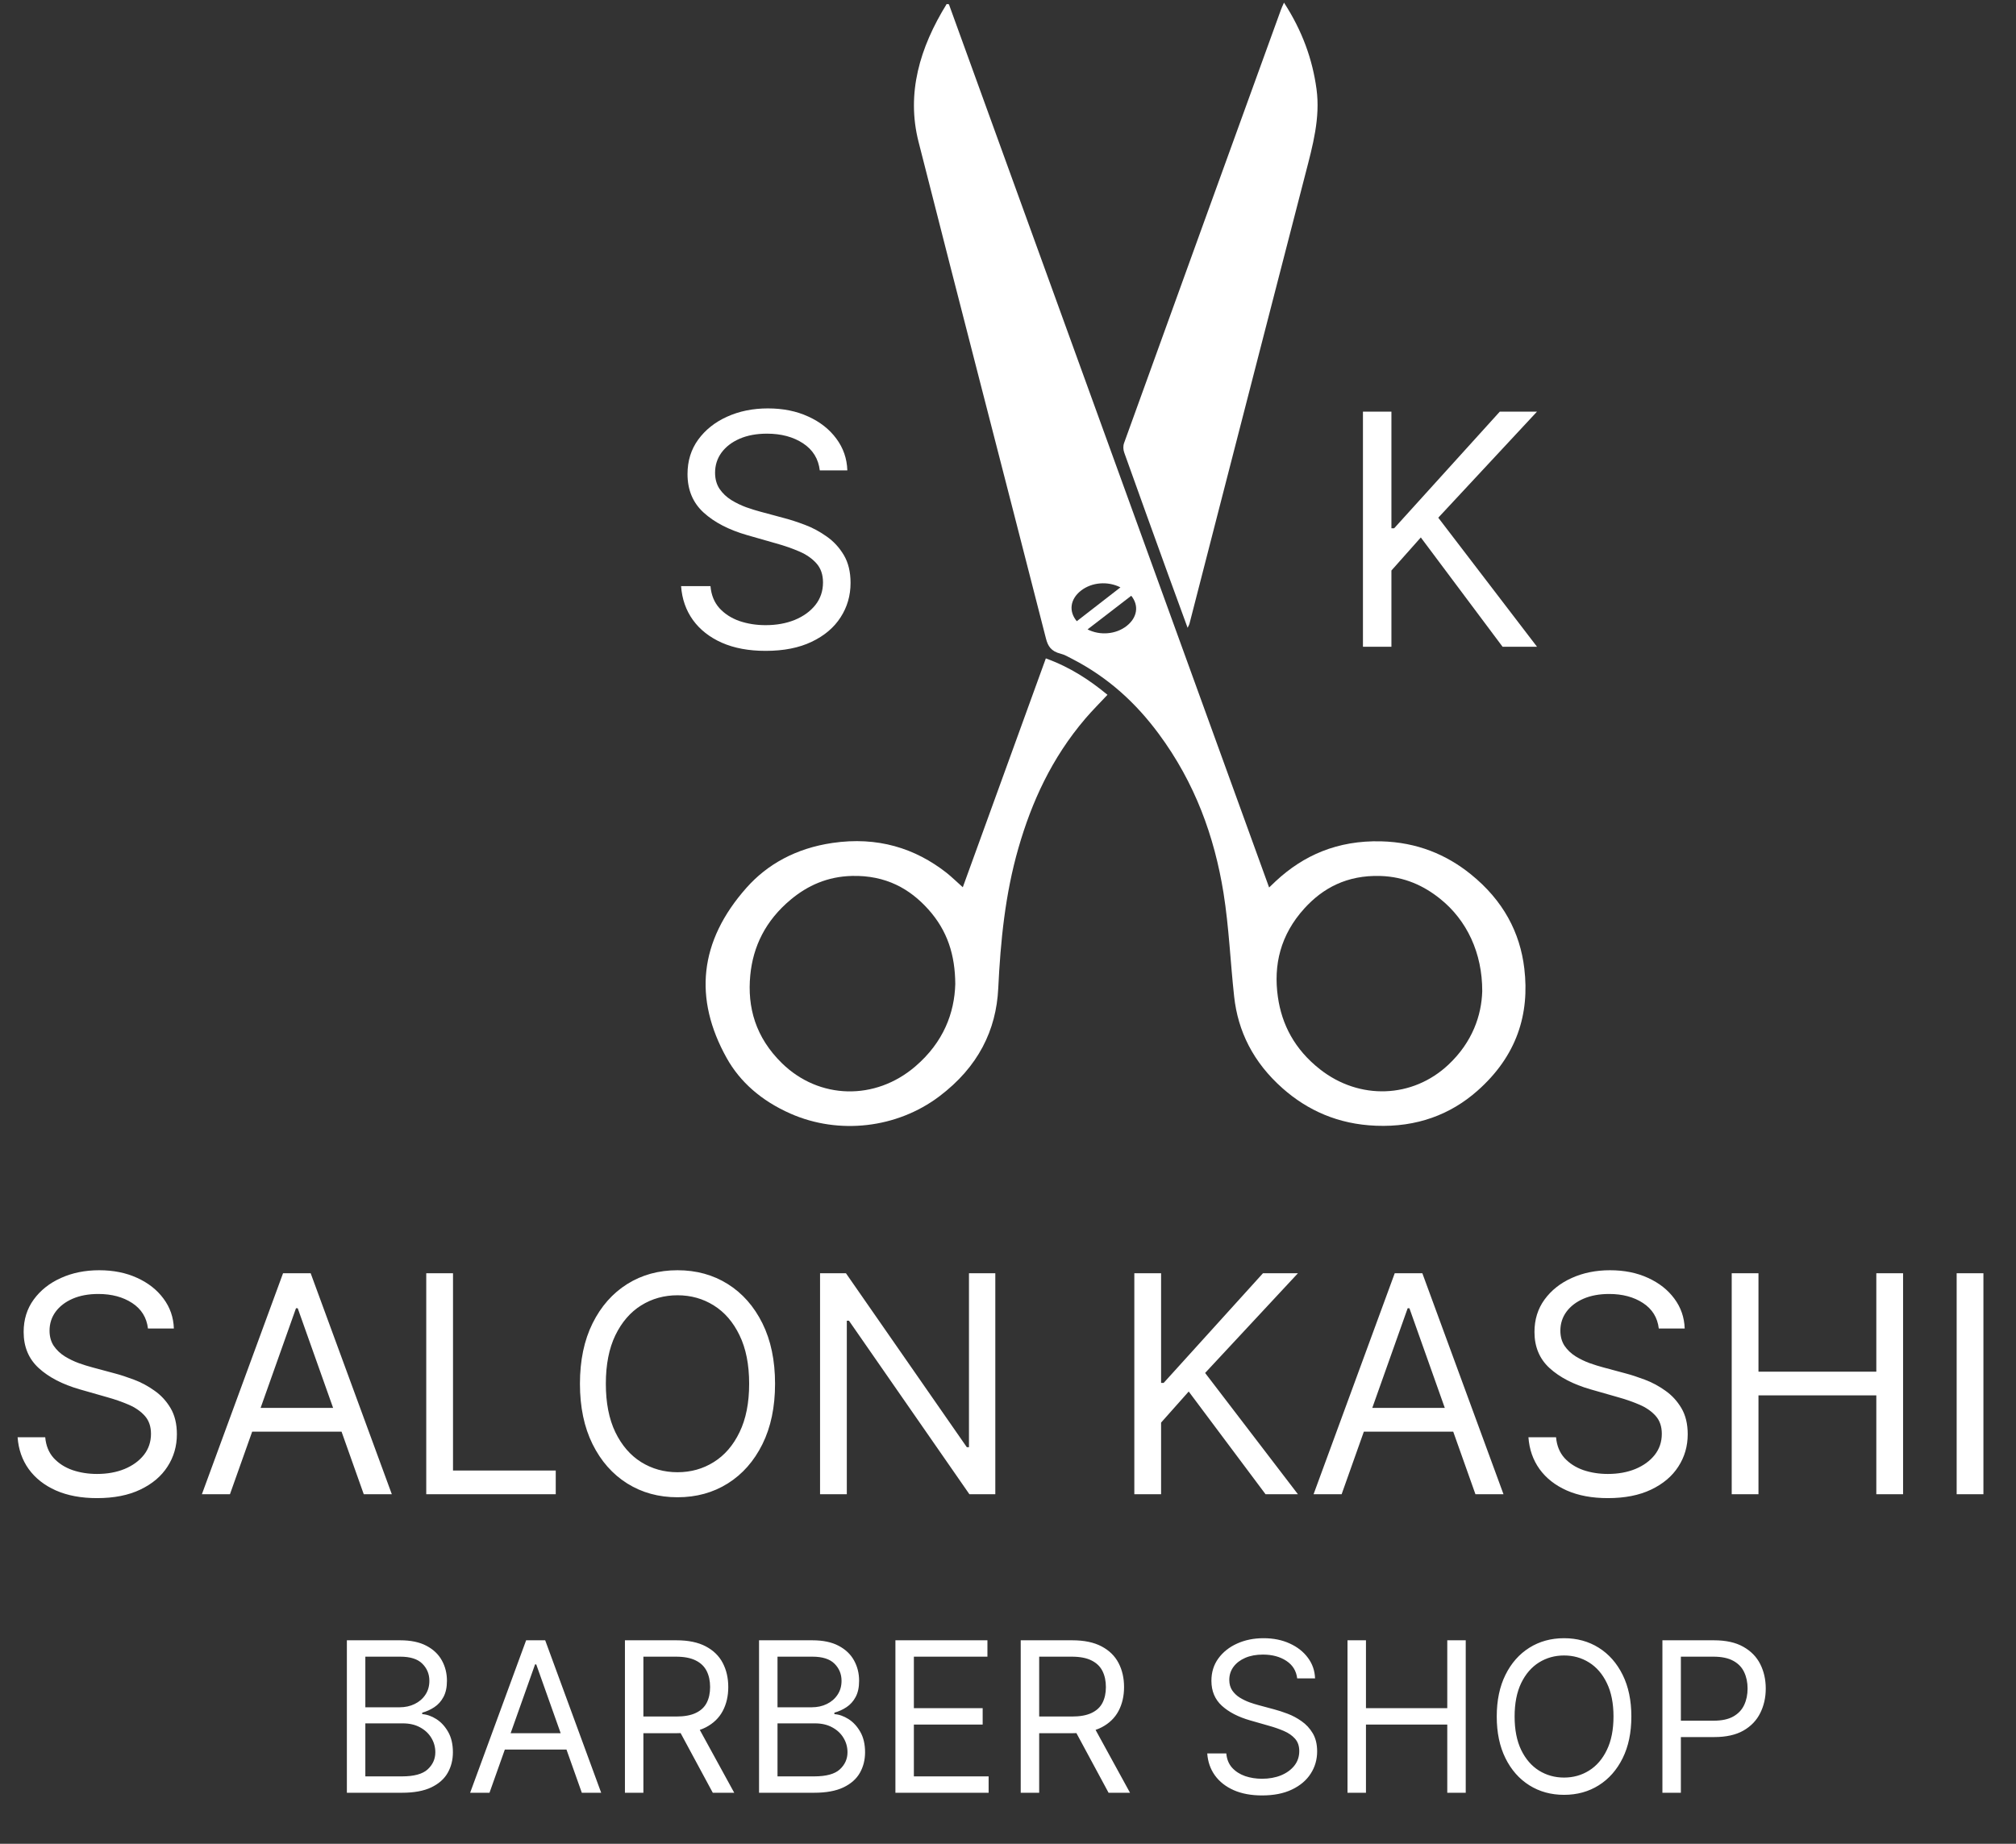 <svg width="504" height="461" viewBox="0 0 504 461" fill="none" xmlns="http://www.w3.org/2000/svg">
<rect x="0" y="0" width="504" height="461" fill="#333333" stroke="none"/>
<path d="M36.991 332.168C36.667 329.434 35.354 327.312 33.052 325.801C30.75 324.291 27.926 323.535 24.581 323.535C22.134 323.535 19.994 323.931 18.16 324.722C16.343 325.514 14.922 326.602 13.897 327.987C12.89 329.372 12.386 330.945 12.386 332.708C12.386 334.183 12.737 335.451 13.438 336.512C14.158 337.555 15.075 338.427 16.19 339.129C17.305 339.812 18.474 340.379 19.697 340.828C20.92 341.26 22.045 341.611 23.07 341.881L28.681 343.391C30.12 343.769 31.721 344.291 33.483 344.956C35.264 345.622 36.964 346.53 38.582 347.681C40.219 348.814 41.568 350.271 42.629 352.052C43.69 353.832 44.221 356.017 44.221 358.607C44.221 361.593 43.439 364.291 41.874 366.701C40.327 369.111 38.061 371.026 35.075 372.447C32.108 373.868 28.501 374.579 24.257 374.579C20.3 374.579 16.874 373.94 13.978 372.663C11.1 371.386 8.834 369.606 7.179 367.321C5.543 365.037 4.616 362.384 4.401 359.363H11.307C11.487 361.449 12.188 363.176 13.411 364.543C14.652 365.892 16.217 366.899 18.106 367.564C20.012 368.212 22.062 368.535 24.257 368.535C26.811 368.535 29.104 368.122 31.136 367.294C33.169 366.449 34.778 365.28 35.965 363.787C37.153 362.276 37.746 360.514 37.746 358.499C37.746 356.665 37.233 355.172 36.208 354.021C35.183 352.87 33.834 351.935 32.161 351.215C30.489 350.496 28.681 349.866 26.739 349.327L19.94 347.384C15.624 346.143 12.206 344.372 9.688 342.069C7.17 339.767 5.911 336.755 5.911 333.032C5.911 329.938 6.748 327.24 8.42 324.938C10.111 322.618 12.377 320.819 15.219 319.542C18.079 318.247 21.271 317.6 24.796 317.6C28.358 317.6 31.523 318.238 34.293 319.515C37.063 320.774 39.257 322.501 40.876 324.695C42.512 326.889 43.376 329.381 43.466 332.168H36.991ZM57.488 373.607H50.473L70.761 318.355H77.668L97.956 373.607H90.941L74.43 327.096H73.999L57.488 373.607ZM60.078 352.025H88.351V357.96H60.078V352.025ZM106.562 373.607V318.355H113.252V367.672H138.936V373.607H106.562ZM193.763 345.981C193.763 351.809 192.711 356.845 190.607 361.089C188.502 365.334 185.616 368.607 181.947 370.91C178.278 373.212 174.087 374.363 169.375 374.363C164.662 374.363 160.472 373.212 156.803 370.91C153.134 368.607 150.247 365.334 148.142 361.089C146.038 356.845 144.986 351.809 144.986 345.981C144.986 340.154 146.038 335.118 148.142 330.873C150.247 326.629 153.134 323.355 156.803 321.053C160.472 318.751 164.662 317.6 169.375 317.6C174.087 317.6 178.278 318.751 181.947 321.053C185.616 323.355 188.502 326.629 190.607 330.873C192.711 335.118 193.763 340.154 193.763 345.981ZM187.288 345.981C187.288 341.197 186.488 337.159 184.887 333.868C183.305 330.577 181.155 328.086 178.439 326.395C175.742 324.704 172.72 323.859 169.375 323.859C166.029 323.859 162.999 324.704 160.283 326.395C157.585 328.086 155.436 330.577 153.835 333.868C152.252 337.159 151.461 341.197 151.461 345.981C151.461 350.766 152.252 354.803 153.835 358.095C155.436 361.386 157.585 363.877 160.283 365.568C162.999 367.258 166.029 368.104 169.375 368.104C172.72 368.104 175.742 367.258 178.439 365.568C181.155 363.877 183.305 361.386 184.887 358.095C186.488 354.803 187.288 350.766 187.288 345.981ZM248.827 318.355V373.607H242.352L212.244 330.226H211.704V373.607H205.013V318.355H211.488L241.704 361.845H242.244V318.355H248.827ZM283.582 373.607V318.355H290.272V345.766H290.92L315.74 318.355H324.481L301.28 343.283L324.481 373.607H316.388L297.179 347.924L290.272 355.694V373.607H283.582ZM335.408 373.607H328.393L348.681 318.355H355.588L375.875 373.607H368.861L352.35 327.096H351.919L335.408 373.607ZM337.998 352.025H366.271V357.96H337.998V352.025ZM414.698 332.168C414.374 329.434 413.061 327.312 410.759 325.801C408.457 324.291 405.633 323.535 402.288 323.535C399.841 323.535 397.701 323.931 395.867 324.722C394.05 325.514 392.629 326.602 391.604 327.987C390.597 329.372 390.093 330.945 390.093 332.708C390.093 334.183 390.444 335.451 391.145 336.512C391.865 337.555 392.782 338.427 393.897 339.129C395.012 339.812 396.181 340.379 397.404 340.828C398.627 341.26 399.752 341.611 400.777 341.881L406.388 343.391C407.827 343.769 409.428 344.291 411.19 344.956C412.971 345.622 414.671 346.53 416.289 347.681C417.926 348.814 419.275 350.271 420.336 352.052C421.397 353.832 421.928 356.017 421.928 358.607C421.928 361.593 421.146 364.291 419.581 366.701C418.034 369.111 415.768 371.026 412.782 372.447C409.815 373.868 406.208 374.579 401.964 374.579C398.007 374.579 394.581 373.94 391.685 372.663C388.807 371.386 386.541 369.606 384.886 367.321C383.25 365.037 382.323 362.384 382.108 359.363H389.014C389.194 361.449 389.895 363.176 391.118 364.543C392.359 365.892 393.924 366.899 395.813 367.564C397.719 368.212 399.77 368.535 401.964 368.535C404.518 368.535 406.811 368.122 408.843 367.294C410.876 366.449 412.485 365.28 413.672 363.787C414.86 362.276 415.453 360.514 415.453 358.499C415.453 356.665 414.94 355.172 413.915 354.021C412.89 352.87 411.541 351.935 409.868 351.215C408.196 350.496 406.388 349.866 404.446 349.327L397.647 347.384C393.331 346.143 389.913 344.372 387.395 342.069C384.877 339.767 383.618 336.755 383.618 333.032C383.618 329.938 384.455 327.24 386.127 324.938C387.818 322.618 390.084 320.819 392.926 319.542C395.786 318.247 398.978 317.6 402.503 317.6C406.065 317.6 409.23 318.238 412 319.515C414.77 320.774 416.964 322.501 418.583 324.695C420.219 326.889 421.083 329.381 421.173 332.168H414.698ZM432.928 373.607V318.355H439.619V342.96H469.08V318.355H475.77V373.607H469.08V348.895H439.619V373.607H432.928ZM495.856 318.355V373.607H489.165V318.355H495.856Z" fill="white"/>
<path d="M86.719 448.246V410.125H100.046C102.702 410.125 104.892 410.584 106.617 411.502C108.342 412.408 109.626 413.631 110.47 415.169C111.314 416.696 111.736 418.389 111.736 420.251C111.736 421.889 111.444 423.241 110.861 424.309C110.29 425.376 109.533 426.22 108.59 426.84C107.659 427.461 106.648 427.92 105.556 428.218V428.59C106.722 428.664 107.895 429.074 109.074 429.818C110.253 430.563 111.239 431.63 112.034 433.02C112.828 434.41 113.225 436.11 113.225 438.12C113.225 440.031 112.791 441.75 111.922 443.276C111.053 444.803 109.682 446.012 107.808 446.906C105.934 447.799 103.496 448.246 100.493 448.246H86.719ZM91.335 444.151H100.493C103.508 444.151 105.649 443.568 106.915 442.401C108.193 441.222 108.832 439.795 108.832 438.12C108.832 436.83 108.503 435.638 107.845 434.546C107.188 433.442 106.251 432.561 105.035 431.903C103.819 431.233 102.379 430.898 100.716 430.898H91.335V444.151ZM91.335 426.877H99.897C101.287 426.877 102.541 426.604 103.657 426.058C104.787 425.512 105.68 424.743 106.338 423.75C107.008 422.758 107.343 421.591 107.343 420.251C107.343 418.576 106.76 417.155 105.593 415.988C104.427 414.809 102.578 414.22 100.046 414.22H91.335V426.877ZM122.374 448.246H117.534L131.532 410.125H136.297L150.294 448.246H145.455L134.063 416.156H133.765L122.374 448.246ZM124.161 433.355H143.668V437.45H124.161V433.355ZM156.232 448.246V410.125H169.113C172.091 410.125 174.536 410.634 176.447 411.651C178.358 412.656 179.773 414.04 180.691 415.802C181.609 417.564 182.068 419.568 182.068 421.814C182.068 424.06 181.609 426.052 180.691 427.789C179.773 429.527 178.364 430.892 176.465 431.885C174.567 432.865 172.141 433.355 169.187 433.355H158.764V429.186H169.039C171.074 429.186 172.712 428.888 173.953 428.292C175.206 427.696 176.112 426.853 176.67 425.761C177.241 424.656 177.526 423.341 177.526 421.814C177.526 420.288 177.241 418.954 176.67 417.812C176.099 416.671 175.187 415.79 173.934 415.169C172.681 414.536 171.024 414.22 168.964 414.22H160.848V448.246H156.232ZM174.176 431.121L183.557 448.246H178.197L168.964 431.121H174.176ZM189.76 448.246V410.125H203.088C205.743 410.125 207.934 410.584 209.659 411.502C211.383 412.408 212.668 413.631 213.512 415.169C214.355 416.696 214.777 418.389 214.777 420.251C214.777 421.889 214.486 423.241 213.903 424.309C213.332 425.376 212.575 426.22 211.632 426.84C210.701 427.461 209.69 427.92 208.598 428.218V428.59C209.764 428.664 210.937 429.074 212.116 429.818C213.294 430.563 214.281 431.63 215.075 433.02C215.869 434.41 216.267 436.11 216.267 438.12C216.267 440.031 215.832 441.75 214.964 443.276C214.095 444.803 212.724 446.012 210.85 446.906C208.976 447.799 206.538 448.246 203.535 448.246H189.76ZM194.377 444.151H203.535C206.55 444.151 208.691 443.568 209.956 442.401C211.235 441.222 211.874 439.795 211.874 438.12C211.874 436.83 211.545 435.638 210.887 434.546C210.229 433.442 209.293 432.561 208.076 431.903C206.86 431.233 205.421 430.898 203.758 430.898H194.377V444.151ZM194.377 426.877H202.939C204.329 426.877 205.582 426.604 206.699 426.058C207.828 425.512 208.722 424.743 209.379 423.75C210.049 422.758 210.385 421.591 210.385 420.251C210.385 418.576 209.801 417.155 208.635 415.988C207.468 414.809 205.619 414.22 203.088 414.22H194.377V426.877ZM223.852 448.246V410.125H246.858V414.22H228.468V427.101H245.667V431.196H228.468V444.151H247.156V448.246H223.852ZM255.179 448.246V410.125H268.06C271.038 410.125 273.482 410.634 275.393 411.651C277.304 412.656 278.719 414.04 279.637 415.802C280.556 417.564 281.015 419.568 281.015 421.814C281.015 424.06 280.556 426.052 279.637 427.789C278.719 429.527 277.311 430.892 275.412 431.885C273.513 432.865 271.087 433.355 268.134 433.355H257.71V429.186H267.985C270.02 429.186 271.658 428.888 272.899 428.292C274.152 427.696 275.058 426.853 275.617 425.761C276.188 424.656 276.473 423.341 276.473 421.814C276.473 420.288 276.188 418.954 275.617 417.812C275.046 416.671 274.134 415.79 272.881 415.169C271.627 414.536 269.971 414.22 267.911 414.22H259.795V448.246H255.179ZM273.123 431.121L282.504 448.246H277.143L267.911 431.121H273.123ZM324.297 419.655C324.073 417.769 323.167 416.305 321.579 415.262C319.991 414.22 318.042 413.699 315.734 413.699C314.047 413.699 312.57 413.972 311.304 414.518C310.051 415.064 309.071 415.815 308.363 416.77C307.668 417.726 307.321 418.811 307.321 420.027C307.321 421.045 307.563 421.92 308.047 422.652C308.543 423.372 309.176 423.974 309.945 424.458C310.715 424.929 311.521 425.32 312.365 425.63C313.209 425.928 313.985 426.17 314.692 426.356L318.564 427.399C319.556 427.659 320.661 428.019 321.877 428.478C323.105 428.937 324.278 429.564 325.395 430.358C326.524 431.14 327.455 432.145 328.187 433.374C328.919 434.602 329.285 436.11 329.285 437.897C329.285 439.957 328.745 441.818 327.666 443.481C326.599 445.144 325.035 446.465 322.975 447.446C320.928 448.426 318.439 448.916 315.511 448.916C312.781 448.916 310.417 448.476 308.419 447.595C306.434 446.714 304.87 445.485 303.728 443.909C302.599 442.333 301.96 440.503 301.811 438.418H306.576C306.7 439.857 307.184 441.049 308.028 441.992C308.884 442.923 309.964 443.617 311.267 444.077C312.582 444.523 313.997 444.747 315.511 444.747C317.273 444.747 318.855 444.461 320.257 443.89C321.66 443.307 322.77 442.501 323.589 441.471C324.408 440.428 324.818 439.212 324.818 437.822C324.818 436.557 324.464 435.527 323.757 434.732C323.05 433.938 322.119 433.293 320.965 432.797C319.811 432.3 318.564 431.866 317.223 431.494L312.533 430.153C309.554 429.297 307.197 428.075 305.459 426.487C303.722 424.898 302.853 422.82 302.853 420.251C302.853 418.116 303.431 416.255 304.585 414.667C305.751 413.066 307.315 411.825 309.275 410.944C311.248 410.05 313.451 409.604 315.883 409.604C318.34 409.604 320.524 410.044 322.435 410.925C324.346 411.794 325.86 412.985 326.977 414.499C328.106 416.013 328.702 417.732 328.764 419.655H324.297ZM336.875 448.246V410.125H341.491V427.101H361.818V410.125H366.434V448.246H361.818V431.196H341.491V448.246H336.875ZM407.84 429.186C407.84 433.206 407.114 436.681 405.662 439.609C404.211 442.538 402.219 444.796 399.687 446.385C397.156 447.973 394.265 448.767 391.013 448.767C387.762 448.767 384.871 447.973 382.339 446.385C379.808 444.796 377.816 442.538 376.364 439.609C374.912 436.681 374.186 433.206 374.186 429.186C374.186 425.165 374.912 421.69 376.364 418.762C377.816 415.833 379.808 413.575 382.339 411.986C384.871 410.398 387.762 409.604 391.013 409.604C394.265 409.604 397.156 410.398 399.687 411.986C402.219 413.575 404.211 415.833 405.662 418.762C407.114 421.69 407.84 425.165 407.84 429.186ZM403.373 429.186C403.373 425.885 402.821 423.099 401.716 420.828C400.624 418.557 399.141 416.838 397.268 415.672C395.406 414.505 393.321 413.922 391.013 413.922C388.705 413.922 386.614 414.505 384.74 415.672C382.879 416.838 381.396 418.557 380.292 420.828C379.2 423.099 378.654 425.885 378.654 429.186C378.654 432.486 379.2 435.272 380.292 437.543C381.396 439.814 382.879 441.533 384.74 442.699C386.614 443.866 388.705 444.449 391.013 444.449C393.321 444.449 395.406 443.866 397.268 442.699C399.141 441.533 400.624 439.814 401.716 437.543C402.821 435.272 403.373 432.486 403.373 429.186ZM415.602 448.246V410.125H428.483C431.474 410.125 433.918 410.665 435.817 411.744C437.728 412.812 439.143 414.257 440.061 416.081C440.979 417.906 441.438 419.941 441.438 422.187C441.438 424.433 440.979 426.474 440.061 428.311C439.155 430.147 437.753 431.612 435.854 432.704C433.955 433.783 431.523 434.323 428.557 434.323H419.325V430.228H428.409C430.456 430.228 432.1 429.874 433.341 429.167C434.582 428.46 435.482 427.504 436.04 426.3C436.611 425.084 436.896 423.713 436.896 422.187C436.896 420.66 436.611 419.295 436.04 418.092C435.482 416.888 434.576 415.945 433.323 415.262C432.069 414.567 430.406 414.22 428.334 414.22H420.218V448.246H415.602Z" fill="white"/>
<path d="M237.229 1.07C263.869 74.57 290.52 148.06 317.28 221.9C317.98 221.24 318.469 220.76 318.979 220.28C325.839 213.91 334.309 210.08 345.289 210.36C354.259 210.59 361.609 213.67 367.709 218.6C375.849 225.17 380.019 233.19 381.079 242.16C382.429 253.54 379.24 264.01 369.31 272.77C362.65 278.64 354.24 281.88 344 281.47C334.5 281.1 326.87 277.61 320.69 272.15C313.27 265.6 309.489 257.82 308.539 249.2C307.589 240.54 307.249 231.83 305.869 223.21C303.609 209.22 298.79 195.75 289.64 183.42C284.13 175.99 277.26 169.47 267.94 164.69C267.05 164.23 266.159 163.7 265.169 163.45C262.749 162.85 261.98 161.53 261.5 159.69C250.91 118.27 240.15 76.87 229.63 35.44C226.56 23.36 229.919 11.92 236.669 1C236.859 1.03 237.039 1.05 237.229 1.07ZM370.56 247.85C370.59 238.26 366.71 230.09 360.06 224.75C355.97 221.46 351.149 219.21 345.099 219.02C336.719 218.77 330.699 222.07 326.109 227.12C320.069 233.77 318.339 241.3 319.469 249.26C320.449 256.16 323.64 262.37 330.01 267.37C339.88 275.12 353.139 274.62 362.089 266.22C368.139 260.54 370.38 253.84 370.56 247.85ZM271.89 157.37C274.99 158.94 278.95 158.63 281.65 156.52C284.37 154.39 284.77 151.36 282.81 148.96C279.18 151.75 275.52 154.57 271.89 157.37ZM280.109 146.86C276.939 145.25 272.929 145.57 270.229 147.69C267.509 149.83 267.14 152.88 269.2 155.32C272.79 152.53 276.409 149.72 280.109 146.86Z" fill="white"/>
<path d="M321 0.66C325.58 7.74 328.12 14.82 329.13 22.28C330.1 29.46 328.19 36.39 326.39 43.34C319.13 71.4 311.91 99.46 304.68 127.52C302.23 137.02 299.8 146.52 297.35 156.02C297.3 156.21 297.18 156.38 296.9 156.97C295.15 152.17 293.53 147.78 291.94 143.39C288.3 133.32 284.65 123.25 281.06 113.17C280.79 112.42 280.75 111.51 281.02 110.77C294.06 74.65 307.15 38.53 320.24 2.42C320.4 1.95 320.63 1.5 321 0.66Z" fill="white"/>
<path d="M240.7 221.84C247.66 202.66 254.53 183.72 261.46 164.62C267.61 166.85 272.43 170.06 276.87 173.72C274.97 175.76 273.04 177.67 271.32 179.69C262.89 189.57 257.92 200.54 254.61 212.02C251.28 223.58 250.13 235.33 249.56 247.14C249.06 257.54 244.58 266.77 234.82 274.13C224.23 282.12 209.72 283.77 197.64 278.45C190.31 275.22 184.98 270.48 181.67 264.54C173.39 249.7 174.74 235.36 186.63 221.96C191.81 216.12 198.97 212.1 208.13 210.76C219.36 209.12 228.76 212.05 236.65 218.24C237.98 219.3 239.17 220.48 240.7 221.84ZM238.82 246.03C238.77 238.78 236.88 232.72 232.07 227.36C227.47 222.24 221.49 218.82 213.03 219.01C206.82 219.15 201.86 221.46 197.73 224.89C191.33 230.21 188.26 236.69 187.57 243.83C186.79 251.88 188.9 259.4 195.5 265.85C204.8 274.93 218.82 275.25 228.85 266.62C235.89 260.58 238.62 253.26 238.82 246.03Z" fill="white"/>
<path d="M204.946 117.616C204.601 114.707 203.205 112.449 200.755 110.841C198.306 109.234 195.301 108.43 191.742 108.43C189.14 108.43 186.862 108.851 184.91 109.693C182.978 110.535 181.466 111.693 180.375 113.166C179.304 114.64 178.768 116.314 178.768 118.19C178.768 119.759 179.141 121.108 179.887 122.237C180.653 123.347 181.629 124.275 182.815 125.021C184.001 125.748 185.245 126.351 186.547 126.83C187.848 127.289 189.044 127.662 190.135 127.949L196.105 129.557C197.636 129.958 199.339 130.513 201.214 131.221C203.109 131.929 204.917 132.896 206.639 134.12C208.381 135.326 209.816 136.876 210.945 138.771C212.074 140.665 212.639 142.99 212.639 145.746C212.639 148.922 211.806 151.793 210.141 154.357C208.496 156.921 206.084 158.959 202.908 160.471C199.75 161.983 195.914 162.738 191.398 162.738C187.188 162.738 183.542 162.059 180.461 160.7C177.4 159.342 174.988 157.447 173.228 155.017C171.487 152.587 170.501 149.764 170.271 146.549H177.62C177.811 148.769 178.557 150.606 179.859 152.061C181.179 153.496 182.844 154.567 184.853 155.275C186.881 155.964 189.063 156.309 191.398 156.309C194.115 156.309 196.555 155.869 198.717 154.988C200.879 154.089 202.592 152.845 203.855 151.257C205.118 149.649 205.75 147.774 205.75 145.631C205.75 143.679 205.204 142.091 204.113 140.866C203.023 139.641 201.588 138.646 199.808 137.881C198.028 137.115 196.105 136.445 194.038 135.871L186.805 133.805C182.212 132.484 178.576 130.599 175.897 128.15C173.218 125.701 171.879 122.495 171.879 118.534C171.879 115.243 172.769 112.372 174.548 109.923C176.347 107.454 178.758 105.541 181.782 104.182C184.824 102.804 188.221 102.115 191.972 102.115C195.761 102.115 199.129 102.795 202.075 104.153C205.022 105.493 207.357 107.33 209.079 109.665C210.821 111.999 211.739 114.65 211.835 117.616H204.946Z" fill="white"/>
<path d="M340.737 161.705V102.919H347.855V132.082H348.544L374.952 102.919H384.252L359.567 129.442L384.252 161.705H375.641L355.204 134.379L347.855 142.646V161.705H340.737Z" fill="white"/>
</svg>
